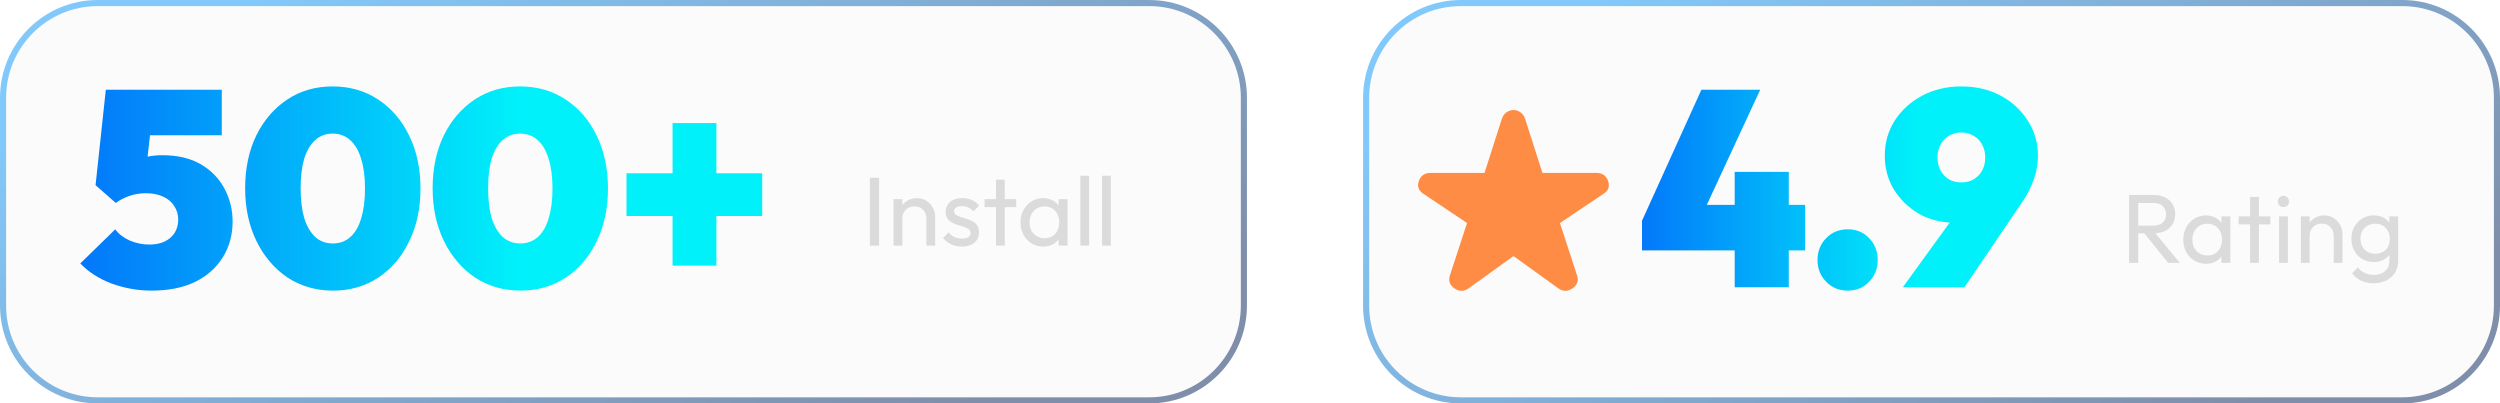 <svg xmlns="http://www.w3.org/2000/svg" width="409" height="66" viewBox="0 0 409 66" fill="none"><g clip-path="url(#clip0_420_682)"><path d="M188 1H16C7.716 1 1 7.716 1 16V50C1 58.284 7.716 65 16 65H188C196.284 65 203 58.284 203 50V16C203 7.716 196.284 1 188 1Z" fill="#D9D9D9" fill-opacity="0.1"></path><path d="M188 0.5H16C7.44 0.5 0.5 7.44 0.5 16V50C0.5 58.56 7.44 65.5 16 65.5H188C196.56 65.5 203.5 58.56 203.5 50V16C203.5 7.44 196.56 0.5 188 0.5Z" stroke="url(#paint0_linear_420_682)" stroke-opacity="0.5"></path><path d="M393 1H239C230.716 1 224 7.716 224 16V50C224 58.284 230.716 65 239 65H393C401.284 65 408 58.284 408 50V16C408 7.716 401.284 1 393 1Z" fill="#D9D9D9" fill-opacity="0.1"></path><path d="M393 0.5H239C230.44 0.5 223.5 7.44 223.5 16V50C223.5 58.56 230.44 65.5 239 65.5H393C401.56 65.5 408.5 58.56 408.5 50V16C408.5 7.44 401.56 0.5 393 0.5Z" stroke="url(#paint1_linear_420_682)" stroke-opacity="0.5"></path><path d="M142.312 40.178V29.074H143.816V40.178H142.312ZM151.558 40.178V35.746C151.558 35.17 151.377 34.695 151.014 34.322C150.651 33.948 150.181 33.762 149.605 33.762C149.221 33.762 148.88 33.847 148.581 34.018C148.282 34.188 148.049 34.423 147.878 34.722C147.707 35.02 147.622 35.362 147.622 35.746L147.03 35.41C147.03 34.834 147.157 34.322 147.413 33.874C147.669 33.426 148.027 33.074 148.486 32.818C148.945 32.551 149.462 32.418 150.038 32.418C150.614 32.418 151.121 32.562 151.558 32.85C152.006 33.138 152.358 33.516 152.614 33.986C152.87 34.444 152.997 34.935 152.997 35.458V40.178H151.558ZM146.182 40.178V32.578H147.622V40.178H146.182ZM157.364 40.338C156.937 40.338 156.532 40.284 156.148 40.178C155.774 40.06 155.427 39.9 155.107 39.698C154.787 39.484 154.509 39.234 154.275 38.946L155.204 38.018C155.481 38.359 155.8 38.615 156.163 38.786C156.525 38.946 156.932 39.026 157.38 39.026C157.828 39.026 158.174 38.951 158.42 38.802C158.665 38.642 158.788 38.423 158.788 38.146C158.788 37.868 158.686 37.655 158.484 37.506C158.292 37.346 158.041 37.218 157.732 37.122C157.422 37.015 157.092 36.914 156.74 36.818C156.398 36.711 156.073 36.578 155.764 36.418C155.454 36.258 155.197 36.039 154.995 35.762C154.803 35.484 154.708 35.116 154.708 34.658C154.708 34.199 154.82 33.804 155.044 33.474C155.268 33.132 155.576 32.871 155.971 32.69C156.376 32.508 156.862 32.418 157.428 32.418C158.025 32.418 158.553 32.524 159.012 32.738C159.481 32.94 159.864 33.25 160.163 33.666L159.236 34.594C159.022 34.316 158.756 34.103 158.436 33.954C158.126 33.804 157.774 33.73 157.38 33.73C156.964 33.73 156.644 33.804 156.42 33.954C156.206 34.092 156.1 34.29 156.1 34.546C156.1 34.802 156.195 34.999 156.387 35.138C156.579 35.276 156.83 35.394 157.14 35.49C157.46 35.586 157.79 35.687 158.132 35.794C158.473 35.89 158.797 36.023 159.107 36.194C159.416 36.364 159.667 36.594 159.859 36.882C160.061 37.17 160.163 37.548 160.163 38.018C160.163 38.732 159.908 39.298 159.396 39.714C158.894 40.13 158.217 40.338 157.364 40.338ZM162.943 40.178V29.394H164.383V40.178H162.943ZM161.072 33.89V32.578H166.256V33.89H161.072ZM170.663 40.338C169.97 40.338 169.34 40.167 168.775 39.826C168.21 39.474 167.763 38.999 167.432 38.402C167.112 37.804 166.952 37.132 166.952 36.386C166.952 35.639 167.112 34.967 167.432 34.37C167.763 33.772 168.205 33.298 168.76 32.946C169.325 32.594 169.959 32.418 170.663 32.418C171.239 32.418 171.752 32.54 172.2 32.786C172.659 33.02 173.026 33.351 173.303 33.778C173.58 34.194 173.736 34.679 173.768 35.234V37.522C173.736 38.066 173.58 38.551 173.303 38.978C173.036 39.404 172.674 39.74 172.215 39.986C171.767 40.22 171.25 40.338 170.663 40.338ZM170.904 38.978C171.619 38.978 172.195 38.738 172.632 38.258C173.069 37.767 173.288 37.143 173.288 36.386C173.288 35.863 173.187 35.41 172.984 35.026C172.792 34.631 172.515 34.327 172.152 34.114C171.789 33.89 171.367 33.778 170.887 33.778C170.407 33.778 169.98 33.89 169.607 34.114C169.244 34.338 168.956 34.647 168.743 35.042C168.54 35.426 168.439 35.868 168.439 36.37C168.439 36.882 168.54 37.335 168.743 37.73C168.956 38.114 169.251 38.418 169.624 38.642C169.997 38.866 170.424 38.978 170.904 38.978ZM173.191 40.178V38.13L173.464 36.274L173.191 34.434V32.578H174.648V40.178H173.191ZM176.743 40.178V28.754H178.185V40.178H176.743ZM180.29 40.178V28.754H181.73V40.178H180.29Z" fill="#DBDBDB"></path><path d="M349.32 38.168V36.904H352.328C352.979 36.904 353.48 36.739 353.832 36.408C354.184 36.077 354.36 35.629 354.36 35.064C354.36 34.531 354.184 34.088 353.832 33.736C353.491 33.384 352.995 33.208 352.344 33.208H349.32V31.896H352.392C353.096 31.896 353.709 32.035 354.232 32.312C354.755 32.579 355.155 32.947 355.432 33.416C355.72 33.885 355.865 34.424 355.865 35.032C355.865 35.661 355.72 36.211 355.432 36.68C355.155 37.149 354.755 37.517 354.232 37.784C353.709 38.04 353.096 38.168 352.392 38.168H349.32ZM348.312 43V31.896H349.816V43H348.312ZM354.712 43L350.68 38.024L352.104 37.528L356.616 43H354.712ZM360.897 43.16C360.204 43.16 359.575 42.989 359.009 42.648C358.444 42.296 357.996 41.821 357.665 41.224C357.345 40.627 357.185 39.955 357.185 39.208C357.185 38.461 357.345 37.789 357.665 37.192C357.996 36.595 358.439 36.12 358.993 35.768C359.559 35.416 360.193 35.24 360.897 35.24C361.473 35.24 361.986 35.363 362.434 35.608C362.893 35.843 363.26 36.173 363.537 36.6C363.815 37.016 363.969 37.501 364.001 38.056V40.344C363.969 40.888 363.815 41.373 363.537 41.8C363.271 42.227 362.908 42.563 362.449 42.808C362.001 43.043 361.484 43.16 360.897 43.16ZM361.137 41.8C361.852 41.8 362.428 41.56 362.865 41.08C363.303 40.589 363.521 39.965 363.521 39.208C363.521 38.685 363.42 38.232 363.217 37.848C363.025 37.453 362.748 37.149 362.385 36.936C362.023 36.712 361.601 36.6 361.121 36.6C360.641 36.6 360.215 36.712 359.841 36.936C359.479 37.16 359.191 37.469 358.977 37.864C358.775 38.248 358.673 38.691 358.673 39.192C358.673 39.704 358.775 40.157 358.977 40.552C359.191 40.936 359.484 41.24 359.857 41.464C360.231 41.688 360.657 41.8 361.137 41.8ZM363.425 43V40.952L363.697 39.096L363.425 37.256V35.4H364.882V43H363.425ZM368.115 43V32.216H369.555V43H368.115ZM366.243 36.712V35.4H371.427V36.712H366.243ZM372.853 43V35.4H374.293V43H372.853ZM373.573 33.88C373.307 33.88 373.088 33.795 372.917 33.624C372.747 33.443 372.661 33.219 372.661 32.952C372.661 32.696 372.747 32.483 372.917 32.312C373.088 32.131 373.307 32.04 373.573 32.04C373.84 32.04 374.059 32.131 374.229 32.312C374.4 32.483 374.485 32.696 374.485 32.952C374.485 33.219 374.4 33.443 374.229 33.624C374.059 33.795 373.84 33.88 373.573 33.88ZM381.791 43V38.568C381.791 37.992 381.61 37.517 381.247 37.144C380.885 36.771 380.415 36.584 379.839 36.584C379.455 36.584 379.114 36.669 378.815 36.84C378.517 37.011 378.282 37.245 378.111 37.544C377.941 37.843 377.855 38.184 377.855 38.568L377.263 38.232C377.263 37.656 377.391 37.144 377.647 36.696C377.903 36.248 378.261 35.896 378.719 35.64C379.178 35.373 379.695 35.24 380.271 35.24C380.847 35.24 381.354 35.384 381.791 35.672C382.239 35.96 382.591 36.339 382.847 36.808C383.103 37.267 383.231 37.757 383.231 38.28V43H381.791ZM376.415 43V35.4H377.855V43H376.415ZM388.333 46.344C387.554 46.344 386.861 46.2 386.253 45.912C385.656 45.624 385.176 45.219 384.813 44.696L385.741 43.752C386.05 44.147 386.418 44.445 386.845 44.648C387.272 44.861 387.778 44.968 388.365 44.968C389.144 44.968 389.757 44.76 390.205 44.344C390.664 43.939 390.893 43.389 390.893 42.696V40.808L391.149 39.096L390.893 37.4V35.4H392.333V42.696C392.333 43.421 392.163 44.056 391.822 44.6C391.491 45.144 391.021 45.571 390.413 45.88C389.816 46.189 389.122 46.344 388.333 46.344ZM388.333 42.872C387.64 42.872 387.016 42.707 386.461 42.376C385.917 42.045 385.485 41.592 385.165 41.016C384.845 40.429 384.685 39.773 384.685 39.048C384.685 38.323 384.845 37.677 385.165 37.112C385.485 36.536 385.917 36.083 386.461 35.752C387.016 35.411 387.64 35.24 388.333 35.24C388.93 35.24 389.458 35.357 389.917 35.592C390.376 35.827 390.738 36.157 391.005 36.584C391.282 37 391.432 37.491 391.453 38.056V40.072C391.421 40.627 391.267 41.117 390.99 41.544C390.723 41.96 390.36 42.285 389.901 42.52C389.442 42.755 388.92 42.872 388.333 42.872ZM388.621 41.512C389.09 41.512 389.501 41.411 389.853 41.208C390.216 41.005 390.493 40.723 390.685 40.36C390.877 39.987 390.973 39.555 390.973 39.064C390.973 38.573 390.872 38.147 390.669 37.784C390.477 37.411 390.205 37.123 389.853 36.92C389.501 36.707 389.085 36.6 388.605 36.6C388.125 36.6 387.704 36.707 387.341 36.92C386.978 37.123 386.69 37.411 386.477 37.784C386.274 38.147 386.173 38.568 386.173 39.048C386.173 39.528 386.274 39.955 386.477 40.328C386.69 40.701 386.978 40.995 387.341 41.208C387.714 41.411 388.141 41.512 388.621 41.512Z" fill="#DBDBDB"></path><path d="M24.802 47.545C22.593 47.545 20.429 47.166 18.311 46.41C16.223 45.623 14.498 44.519 13.137 43.097L18.856 37.514C19.37 38.24 20.142 38.845 21.171 39.329C22.23 39.783 23.319 40.01 24.439 40.01C25.407 40.01 26.239 39.844 26.935 39.511C27.631 39.178 28.175 38.709 28.569 38.104C28.962 37.468 29.159 36.742 29.159 35.925C29.159 35.108 28.947 34.382 28.523 33.746C28.13 33.081 27.54 32.566 26.753 32.203C25.967 31.81 24.998 31.613 23.849 31.613C22.88 31.613 21.972 31.765 21.125 32.067C20.278 32.37 19.552 32.748 18.946 33.202L19.945 27.392C20.853 26.938 21.624 26.56 22.26 26.257C22.895 25.955 23.546 25.743 24.212 25.622C24.877 25.471 25.664 25.395 26.572 25.395C29.083 25.395 31.186 25.894 32.881 26.893C34.575 27.891 35.861 29.223 36.739 30.887C37.616 32.521 38.055 34.306 38.055 36.243C38.055 38.452 37.511 40.419 36.421 42.143C35.362 43.838 33.849 45.169 31.882 46.138C29.915 47.076 27.555 47.545 24.802 47.545ZM18.946 33.202L15.633 30.297L17.312 14.683H25.392L23.712 29.434L18.946 33.202ZM18.311 22.127L17.312 14.683H36.285V22.127H18.311ZM54.495 47.545C51.711 47.545 49.23 46.834 47.051 45.411C44.903 43.959 43.208 41.977 41.968 39.465C40.727 36.924 40.106 34.034 40.106 30.796C40.106 27.558 40.712 24.684 41.922 22.172C43.163 19.661 44.857 17.694 47.006 16.272C49.154 14.85 51.62 14.138 54.404 14.138C57.218 14.138 59.699 14.85 61.848 16.272C64.026 17.694 65.721 19.661 66.931 22.172C68.172 24.684 68.792 27.573 68.792 30.841C68.792 34.109 68.172 36.999 66.931 39.511C65.721 42.022 64.042 43.989 61.893 45.411C59.745 46.834 57.279 47.545 54.495 47.545ZM54.449 39.829C55.569 39.829 56.522 39.481 57.309 38.785C58.096 38.089 58.686 37.075 59.079 35.743C59.503 34.382 59.715 32.748 59.715 30.841C59.715 28.935 59.503 27.316 59.079 25.985C58.686 24.654 58.096 23.64 57.309 22.944C56.522 22.218 55.554 21.855 54.404 21.855C53.315 21.855 52.377 22.203 51.59 22.898C50.803 23.595 50.198 24.608 49.774 25.939C49.381 27.271 49.184 28.89 49.184 30.796C49.184 32.703 49.381 34.337 49.774 35.698C50.198 37.03 50.803 38.058 51.59 38.785C52.377 39.481 53.33 39.829 54.449 39.829ZM85.168 47.545C82.384 47.545 79.903 46.834 77.724 45.411C75.576 43.959 73.881 41.977 72.641 39.465C71.4 36.924 70.779 34.034 70.779 30.796C70.779 27.558 71.385 24.684 72.595 22.172C73.836 19.661 75.53 17.694 77.679 16.272C79.827 14.85 82.293 14.138 85.077 14.138C87.891 14.138 90.372 14.85 92.521 16.272C94.7 17.694 96.394 19.661 97.604 22.172C98.845 24.684 99.465 27.573 99.465 30.841C99.465 34.109 98.845 36.999 97.604 39.511C96.394 42.022 94.715 43.989 92.566 45.411C90.418 46.834 87.952 47.545 85.168 47.545ZM85.122 39.829C86.242 39.829 87.195 39.481 87.982 38.785C88.769 38.089 89.359 37.075 89.752 35.743C90.176 34.382 90.388 32.748 90.388 30.841C90.388 28.935 90.176 27.316 89.752 25.985C89.359 24.654 88.769 23.64 87.982 22.944C87.195 22.218 86.227 21.855 85.077 21.855C83.988 21.855 83.05 22.203 82.263 22.898C81.476 23.595 80.871 24.608 80.447 25.939C80.054 27.271 79.857 28.89 79.857 30.796C79.857 32.703 80.054 34.337 80.447 35.698C80.871 37.03 81.476 38.058 82.263 38.785C83.05 39.481 84.003 39.829 85.122 39.829ZM102.497 35.335V28.345H124.692V35.335H102.497ZM110.031 20.13H117.203V43.46H110.031V20.13Z" fill="url(#paint2_linear_420_682)"></path><path d="M268.635 36.107L278.349 14.683H287.971L278.031 36.107H268.635ZM268.635 40.963V36.107L271.086 33.52H295.324V40.963H268.635ZM283.795 47V28.118H292.646V47H283.795ZM302.295 47.545C300.873 47.545 299.693 47.06 298.755 46.092C297.817 45.124 297.348 43.944 297.348 42.552C297.348 41.13 297.817 39.934 298.755 38.966C299.693 37.998 300.873 37.514 302.295 37.514C303.717 37.514 304.882 37.998 305.79 38.966C306.728 39.934 307.197 41.13 307.197 42.552C307.197 43.944 306.728 45.124 305.79 46.092C304.882 47.06 303.717 47.545 302.295 47.545ZM311.303 47L322.151 32.022L325.555 32.748C325.041 33.504 324.542 34.155 324.057 34.7C323.604 35.244 323.044 35.668 322.378 35.971C321.712 36.273 320.805 36.424 319.655 36.424C317.567 36.424 315.66 35.94 313.936 34.972C312.241 33.973 310.88 32.657 309.851 31.023C308.852 29.359 308.353 27.513 308.353 25.486C308.353 23.337 308.898 21.416 309.987 19.721C311.106 17.997 312.604 16.635 314.48 15.636C316.387 14.638 318.52 14.138 320.88 14.138C323.271 14.138 325.404 14.638 327.28 15.636C329.156 16.635 330.639 17.997 331.728 19.721C332.848 21.416 333.408 23.337 333.408 25.486C333.408 28.027 332.53 30.584 330.775 33.156L321.379 47H311.303ZM320.88 29.843C321.637 29.843 322.302 29.677 322.877 29.344C323.483 28.981 323.952 28.497 324.284 27.891C324.617 27.256 324.784 26.545 324.784 25.758C324.784 24.971 324.617 24.275 324.284 23.67C323.952 23.035 323.483 22.55 322.877 22.218C322.302 21.855 321.637 21.673 320.88 21.673C320.124 21.673 319.443 21.855 318.838 22.218C318.263 22.55 317.809 23.035 317.476 23.67C317.143 24.275 316.977 24.971 316.977 25.758C316.977 26.545 317.143 27.256 317.476 27.891C317.809 28.497 318.263 28.981 318.838 29.344C319.443 29.677 320.124 29.843 320.88 29.843Z" fill="url(#paint3_linear_420_682)"></path><path d="M240.301 47.151C239.544 47.71 238.771 47.725 237.981 47.198C237.191 46.67 236.928 45.971 237.191 45.102L240.005 36.487L232.848 31.691C232.058 31.163 231.82 30.465 232.133 29.595C232.445 28.726 233.078 28.291 234.033 28.291H242.867L245.73 19.351C245.894 18.916 246.15 18.582 246.496 18.348C246.841 18.116 247.21 18 247.605 18C248 18 248.37 18.116 248.715 18.348C249.061 18.582 249.316 18.916 249.481 19.351L252.343 28.291H261.178C262.132 28.291 262.766 28.726 263.079 29.595C263.391 30.465 263.152 31.163 262.362 31.691L255.206 36.487L258.019 45.102C258.282 45.971 258.019 46.67 257.229 47.198C256.44 47.725 255.666 47.71 254.91 47.151L247.605 41.889L240.301 47.151Z" fill="#FF8C45"></path></g><defs><linearGradient id="paint0_linear_420_682" x1="203" y1="43.765" x2="146.789" y2="-58.164" gradientUnits="userSpaceOnUse"><stop stop-color="#001E55"></stop><stop offset="1" stop-color="#0693F7"></stop></linearGradient><linearGradient id="paint1_linear_420_682" x1="408" y1="43.765" x2="349.109" y2="-53.508" gradientUnits="userSpaceOnUse"><stop stop-color="#001E55"></stop><stop offset="1" stop-color="#0693F7"></stop></linearGradient><linearGradient id="paint2_linear_420_682" x1="13.001" y1="30" x2="85.105" y2="30" gradientUnits="userSpaceOnUse"><stop stop-color="#0377FA"></stop><stop offset="1" stop-color="#00F1FA"></stop></linearGradient><linearGradient id="paint3_linear_420_682" x1="268" y1="30" x2="313.605" y2="30" gradientUnits="userSpaceOnUse"><stop stop-color="#0377FA"></stop><stop offset="1" stop-color="#00F1FA"></stop></linearGradient><clipPath id="clip0_420_682"><rect width="409" height="66" fill="white"></rect></clipPath></defs></svg>